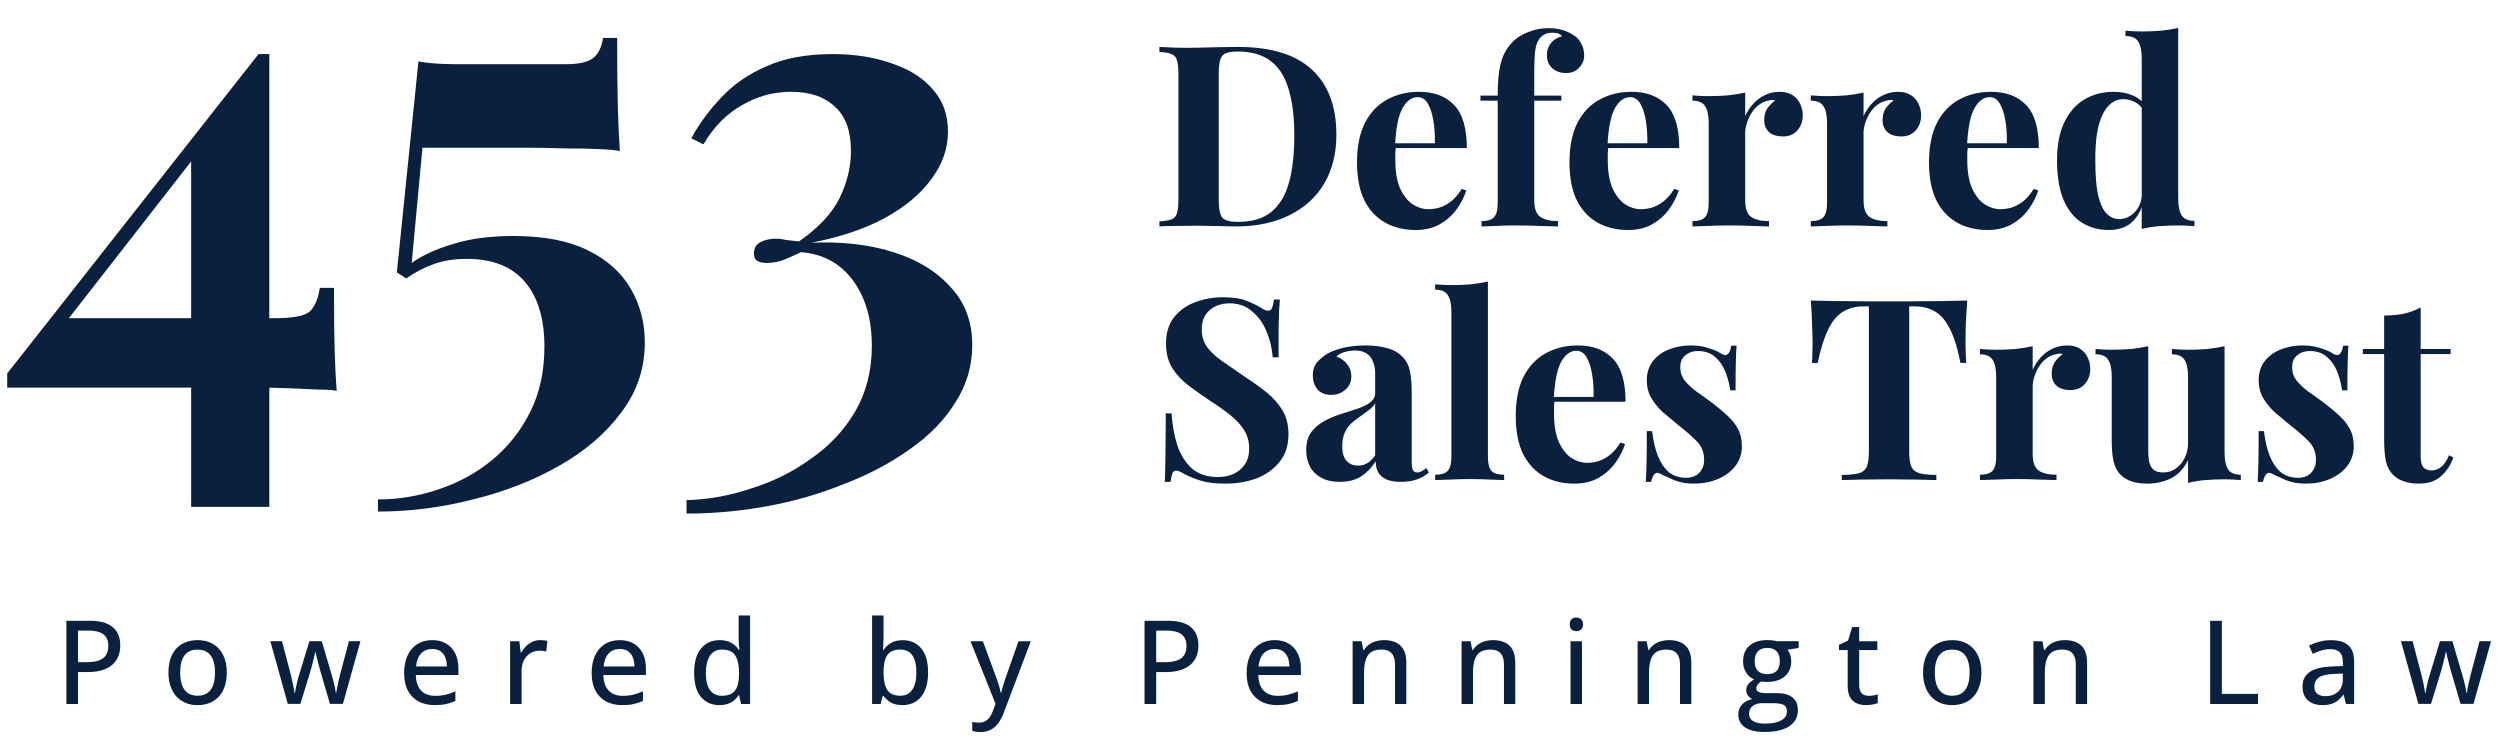 <svg width="276" height="83" viewBox="0 0 276 83" fill="none" xmlns="http://www.w3.org/2000/svg">
<path d="M28.541 5.97L28.839 7.904L5.632 37.657L6.673 35.128H30.327C32.36 35.128 33.649 34.88 34.194 34.384C34.74 33.888 35.112 33.02 35.31 31.78H36.872C36.872 34.756 36.897 37.086 36.947 38.772C36.996 40.409 37.071 41.872 37.17 43.161C36.823 43.062 36.178 43.012 35.236 43.012C34.294 42.963 33.178 42.913 31.889 42.863C30.599 42.814 29.285 42.789 27.946 42.789C26.657 42.789 25.442 42.789 24.302 42.789H0.797V41.227L28.541 5.97ZM29.732 5.97V55.955H21.103V16.458L28.541 5.97H29.732ZM68.136 4.185C68.136 7.458 68.161 10.011 68.211 11.846C68.26 13.631 68.335 15.243 68.434 16.681C68.037 16.582 67.269 16.507 66.128 16.458C65.037 16.408 63.773 16.383 62.335 16.383C60.897 16.334 59.483 16.309 58.095 16.309H46.64L45.45 29.028C46.64 28.185 48.153 27.491 49.987 26.946C51.872 26.351 54.103 26.053 56.682 26.053C60.004 26.053 62.731 26.574 64.864 27.615C66.996 28.656 68.583 30.07 69.624 31.855C70.665 33.64 71.186 35.624 71.186 37.805C71.186 40.681 70.318 43.26 68.583 45.541C66.897 47.822 64.616 49.781 61.74 51.417C58.864 53.054 55.69 54.294 52.219 55.136C48.748 56.029 45.252 56.475 41.731 56.475V55.136C44.012 55.136 46.243 54.765 48.425 54.021C50.657 53.277 52.64 52.186 54.376 50.748C56.111 49.31 57.5 47.55 58.541 45.467C59.583 43.384 60.103 40.979 60.103 38.252C60.103 35.177 59.384 32.797 57.946 31.111C56.508 29.425 54.376 28.582 51.549 28.582C50.111 28.582 48.871 28.78 47.83 29.177C46.838 29.524 45.847 30.045 44.855 30.739L43.814 30.07L46.194 6.788C46.739 6.887 47.359 6.962 48.053 7.011C48.797 7.061 49.516 7.086 50.21 7.086H62.483C63.922 7.086 64.913 6.862 65.459 6.416C66.054 5.97 66.426 5.226 66.575 4.185H68.136ZM91.938 5.97C94.367 5.97 96.549 6.317 98.483 7.011C100.417 7.656 101.93 8.623 103.021 9.912C104.111 11.152 104.657 12.689 104.657 14.524C104.657 16.408 104.037 18.169 102.797 19.805C101.607 21.441 99.872 22.879 97.591 24.119C95.359 25.309 92.681 26.202 89.557 26.797C92.929 26.648 95.954 26.995 98.632 27.838C101.31 28.681 103.417 29.971 104.954 31.706C106.541 33.392 107.335 35.524 107.335 38.103C107.335 40.384 106.715 42.492 105.475 44.425C104.285 46.359 102.624 48.07 100.492 49.558C98.359 51.095 95.929 52.384 93.202 53.426C90.524 54.517 87.698 55.335 84.722 55.88C81.747 56.426 78.772 56.699 75.797 56.699V55.211C78.127 55.161 80.483 54.74 82.863 53.946C85.293 53.203 87.499 52.112 89.483 50.673C91.516 49.285 93.153 47.55 94.392 45.467C95.632 43.334 96.252 40.905 96.252 38.177C96.252 35.252 95.558 32.847 94.169 30.962C92.781 29.078 90.871 28.037 88.442 27.838C87.698 28.185 87.028 28.483 86.433 28.731C85.838 28.929 85.243 29.028 84.648 29.028C84.202 29.028 83.855 28.954 83.607 28.805C83.359 28.656 83.235 28.384 83.235 27.987C83.235 27.392 83.483 26.971 83.979 26.723C84.475 26.475 85.02 26.351 85.615 26.351C86.012 26.351 86.409 26.4 86.805 26.499C87.251 26.549 87.723 26.599 88.219 26.648C90.351 25.16 91.838 23.574 92.681 21.888C93.524 20.152 93.946 18.416 93.946 16.681C93.946 14.45 93.351 12.813 92.161 11.772C91.02 10.681 89.409 10.135 87.326 10.135C85.392 10.135 83.582 10.631 81.896 11.623C80.21 12.565 78.797 14.003 77.656 15.937L76.317 15.268C77.21 13.631 78.326 12.119 79.665 10.73C81.003 9.292 82.665 8.152 84.648 7.309C86.632 6.416 89.061 5.97 91.938 5.97Z" fill="#09203E"/>
<path d="M136.648 5.181C140.325 5.181 143.059 6.021 144.85 7.701C146.642 9.361 147.537 11.75 147.537 14.867C147.537 16.901 147.099 18.683 146.222 20.213C145.345 21.725 144.066 22.901 142.387 23.74C140.726 24.58 138.729 25 136.396 25C136.098 25 135.706 24.991 135.221 24.972C134.735 24.953 134.232 24.944 133.709 24.944C133.186 24.925 132.72 24.916 132.309 24.916C131.488 24.916 130.676 24.925 129.874 24.944C129.09 24.944 128.465 24.963 127.999 25V24.44C128.596 24.403 129.044 24.328 129.342 24.216C129.641 24.104 129.837 23.88 129.93 23.544C130.042 23.209 130.098 22.705 130.098 22.033V8.148C130.098 7.458 130.042 6.954 129.93 6.637C129.837 6.301 129.631 6.077 129.314 5.965C129.016 5.834 128.577 5.76 127.999 5.741V5.181C128.465 5.2 129.09 5.228 129.874 5.265C130.676 5.284 131.47 5.284 132.253 5.265C132.925 5.247 133.681 5.228 134.521 5.209C135.379 5.191 136.088 5.181 136.648 5.181ZM136.62 5.685C135.762 5.685 135.202 5.844 134.941 6.161C134.679 6.478 134.549 7.122 134.549 8.092V22.089C134.549 23.059 134.679 23.703 134.941 24.02C135.221 24.337 135.79 24.496 136.648 24.496C138.216 24.496 139.447 24.132 140.343 23.404C141.258 22.658 141.911 21.576 142.303 20.157C142.695 18.739 142.891 17.013 142.891 14.979C142.891 12.889 142.676 11.162 142.247 9.8C141.836 8.419 141.174 7.393 140.259 6.721C139.345 6.03 138.132 5.685 136.62 5.685ZM156.673 10.136C158.315 10.136 159.603 10.621 160.536 11.591C161.469 12.562 161.936 14.148 161.936 16.35H152.726L152.67 15.818H158.409C158.427 14.904 158.371 14.064 158.241 13.299C158.11 12.515 157.905 11.89 157.625 11.424C157.345 10.957 156.972 10.724 156.505 10.724C155.852 10.724 155.292 11.134 154.826 11.955C154.378 12.777 154.107 14.139 154.014 16.042L154.098 16.21C154.079 16.434 154.061 16.668 154.042 16.91C154.042 17.153 154.042 17.405 154.042 17.666C154.042 18.954 154.219 19.999 154.574 20.801C154.947 21.604 155.414 22.191 155.973 22.565C156.533 22.919 157.102 23.096 157.681 23.096C158.073 23.096 158.474 23.041 158.885 22.928C159.314 22.798 159.743 22.574 160.172 22.257C160.601 21.921 161.003 21.454 161.376 20.857L161.88 21.025C161.656 21.734 161.301 22.425 160.816 23.096C160.331 23.768 159.715 24.319 158.969 24.748C158.222 25.177 157.326 25.392 156.281 25.392C155.012 25.392 153.893 25.121 152.922 24.58C151.952 24.039 151.187 23.218 150.627 22.117C150.086 21.016 149.815 19.616 149.815 17.918C149.815 16.182 150.104 14.736 150.683 13.579C151.28 12.422 152.092 11.564 153.118 11.004C154.163 10.425 155.348 10.136 156.673 10.136ZM170.947 3.11C171.6 3.11 172.169 3.194 172.654 3.362C173.14 3.53 173.569 3.754 173.942 4.034C174.203 4.239 174.427 4.528 174.614 4.901C174.8 5.256 174.894 5.666 174.894 6.133C174.894 6.637 174.707 7.085 174.334 7.477C173.979 7.869 173.503 8.064 172.906 8.064C172.29 8.064 171.777 7.887 171.367 7.533C170.975 7.178 170.779 6.693 170.779 6.077C170.779 5.592 170.919 5.163 171.199 4.789C171.479 4.416 171.889 4.155 172.43 4.006C172.374 3.894 172.262 3.8 172.094 3.726C171.927 3.651 171.703 3.614 171.423 3.614C171.049 3.614 170.742 3.679 170.499 3.81C170.256 3.94 170.06 4.118 169.911 4.341C169.706 4.621 169.566 5.032 169.491 5.573C169.417 6.096 169.379 6.907 169.379 8.008V10.556H172.374V11.116H169.379V22.117C169.379 23.031 169.612 23.647 170.079 23.964C170.546 24.263 171.189 24.412 172.011 24.412V25C171.525 24.981 170.844 24.963 169.967 24.944C169.09 24.907 168.166 24.888 167.196 24.888C166.487 24.888 165.787 24.907 165.096 24.944C164.425 24.963 163.911 24.981 163.557 25V24.412C164.21 24.412 164.667 24.272 164.928 23.992C165.208 23.712 165.348 23.18 165.348 22.397V11.116H163.445V10.556H165.348C165.348 9.455 165.404 8.54 165.516 7.813C165.628 7.066 165.815 6.432 166.076 5.909C166.337 5.387 166.683 4.92 167.112 4.509C167.522 4.118 168.064 3.791 168.735 3.53C169.426 3.25 170.163 3.11 170.947 3.11ZM180.128 10.136C181.77 10.136 183.058 10.621 183.991 11.591C184.924 12.562 185.391 14.148 185.391 16.35H176.181L176.125 15.818H181.863C181.882 14.904 181.826 14.064 181.696 13.299C181.565 12.515 181.36 11.89 181.08 11.424C180.8 10.957 180.427 10.724 179.96 10.724C179.307 10.724 178.747 11.134 178.28 11.955C177.833 12.777 177.562 14.139 177.469 16.042L177.553 16.21C177.534 16.434 177.515 16.668 177.497 16.91C177.497 17.153 177.497 17.405 177.497 17.666C177.497 18.954 177.674 19.999 178.028 20.801C178.402 21.604 178.868 22.191 179.428 22.565C179.988 22.919 180.557 23.096 181.136 23.096C181.528 23.096 181.929 23.041 182.339 22.928C182.769 22.798 183.198 22.574 183.627 22.257C184.056 21.921 184.457 21.454 184.831 20.857L185.335 21.025C185.111 21.734 184.756 22.425 184.271 23.096C183.786 23.768 183.17 24.319 182.423 24.748C181.677 25.177 180.781 25.392 179.736 25.392C178.467 25.392 177.347 25.121 176.377 24.58C175.407 24.039 174.641 23.218 174.082 22.117C173.54 21.016 173.27 19.616 173.27 17.918C173.27 16.182 173.559 14.736 174.138 13.579C174.735 12.422 175.546 11.564 176.573 11.004C177.618 10.425 178.803 10.136 180.128 10.136ZM196.477 10.136C197.074 10.136 197.559 10.267 197.933 10.528C198.306 10.77 198.576 11.088 198.744 11.48C198.931 11.871 199.024 12.282 199.024 12.711C199.024 13.402 198.819 13.971 198.408 14.419C198.017 14.848 197.494 15.063 196.841 15.063C196.188 15.063 195.674 14.904 195.301 14.587C194.947 14.251 194.769 13.812 194.769 13.271C194.769 12.749 194.881 12.319 195.105 11.983C195.348 11.629 195.646 11.33 196.001 11.088C195.74 11.013 195.479 11.022 195.217 11.116C194.863 11.172 194.527 11.321 194.21 11.564C193.892 11.787 193.622 12.077 193.398 12.431C193.174 12.767 192.997 13.14 192.866 13.551C192.735 13.943 192.67 14.325 192.67 14.699V22.117C192.67 23.012 192.885 23.619 193.314 23.936C193.762 24.253 194.424 24.412 195.301 24.412V25C194.872 24.981 194.247 24.963 193.426 24.944C192.605 24.907 191.746 24.888 190.85 24.888C190.104 24.888 189.348 24.907 188.583 24.944C187.818 24.963 187.239 24.981 186.847 25V24.412C187.501 24.412 187.958 24.272 188.219 23.992C188.499 23.712 188.639 23.18 188.639 22.397V13.579C188.639 12.739 188.508 12.123 188.247 11.732C188.004 11.321 187.538 11.116 186.847 11.116V10.528C187.445 10.584 188.023 10.612 188.583 10.612C189.367 10.612 190.095 10.584 190.766 10.528C191.457 10.453 192.091 10.351 192.67 10.22V12.823C192.894 12.319 193.192 11.862 193.566 11.452C193.939 11.041 194.368 10.724 194.853 10.5C195.339 10.257 195.88 10.136 196.477 10.136ZM209.544 10.136C210.141 10.136 210.626 10.267 210.999 10.528C211.373 10.77 211.643 11.088 211.811 11.48C211.998 11.871 212.091 12.282 212.091 12.711C212.091 13.402 211.886 13.971 211.475 14.419C211.083 14.848 210.561 15.063 209.908 15.063C209.255 15.063 208.741 14.904 208.368 14.587C208.014 14.251 207.836 13.812 207.836 13.271C207.836 12.749 207.948 12.319 208.172 11.983C208.415 11.629 208.713 11.33 209.068 11.088C208.807 11.013 208.545 11.022 208.284 11.116C207.93 11.172 207.594 11.321 207.276 11.564C206.959 11.787 206.689 12.077 206.465 12.431C206.241 12.767 206.063 13.14 205.933 13.551C205.802 13.943 205.737 14.325 205.737 14.699V22.117C205.737 23.012 205.951 23.619 206.381 23.936C206.828 24.253 207.491 24.412 208.368 24.412V25C207.939 24.981 207.314 24.963 206.493 24.944C205.671 24.907 204.813 24.888 203.917 24.888C203.171 24.888 202.415 24.907 201.65 24.944C200.885 24.963 200.306 24.981 199.914 25V24.412C200.567 24.412 201.025 24.272 201.286 23.992C201.566 23.712 201.706 23.18 201.706 22.397V13.579C201.706 12.739 201.575 12.123 201.314 11.732C201.071 11.321 200.605 11.116 199.914 11.116V10.528C200.511 10.584 201.09 10.612 201.65 10.612C202.434 10.612 203.161 10.584 203.833 10.528C204.524 10.453 205.158 10.351 205.737 10.22V12.823C205.961 12.319 206.259 11.862 206.633 11.452C207.006 11.041 207.435 10.724 207.92 10.5C208.405 10.257 208.947 10.136 209.544 10.136ZM219.821 10.136C221.463 10.136 222.75 10.621 223.684 11.591C224.617 12.562 225.083 14.148 225.083 16.35H215.874L215.818 15.818H221.556C221.575 14.904 221.519 14.064 221.388 13.299C221.258 12.515 221.052 11.89 220.772 11.424C220.492 10.957 220.119 10.724 219.653 10.724C218.999 10.724 218.44 11.134 217.973 11.955C217.525 12.777 217.255 14.139 217.161 16.042L217.245 16.21C217.227 16.434 217.208 16.668 217.189 16.91C217.189 17.153 217.189 17.405 217.189 17.666C217.189 18.954 217.367 19.999 217.721 20.801C218.094 21.604 218.561 22.191 219.121 22.565C219.681 22.919 220.25 23.096 220.828 23.096C221.22 23.096 221.621 23.041 222.032 22.928C222.461 22.798 222.89 22.574 223.32 22.257C223.749 21.921 224.15 21.454 224.523 20.857L225.027 21.025C224.803 21.734 224.449 22.425 223.963 23.096C223.478 23.768 222.862 24.319 222.116 24.748C221.369 25.177 220.474 25.392 219.429 25.392C218.16 25.392 217.04 25.121 216.07 24.58C215.099 24.039 214.334 23.218 213.774 22.117C213.233 21.016 212.962 19.616 212.962 17.918C212.962 16.182 213.252 14.736 213.83 13.579C214.427 12.422 215.239 11.564 216.265 11.004C217.311 10.425 218.496 10.136 219.821 10.136ZM240.476 3.082V21.921C240.476 22.761 240.607 23.386 240.868 23.796C241.13 24.188 241.596 24.384 242.268 24.384V24.972C241.689 24.916 241.111 24.888 240.532 24.888C239.749 24.888 239.012 24.916 238.321 24.972C237.649 25.028 237.024 25.131 236.446 25.28V6.441C236.446 5.601 236.315 4.985 236.054 4.593C235.811 4.183 235.344 3.978 234.654 3.978V3.39C235.251 3.446 235.83 3.474 236.39 3.474C237.155 3.474 237.882 3.446 238.573 3.39C239.263 3.315 239.898 3.212 240.476 3.082ZM233.338 10.136C234.159 10.136 234.878 10.276 235.494 10.556C236.128 10.817 236.623 11.265 236.977 11.899L236.641 12.207C236.399 11.759 236.072 11.442 235.662 11.256C235.27 11.05 234.85 10.948 234.402 10.948C233.45 10.948 232.695 11.508 232.135 12.627C231.575 13.728 231.304 15.436 231.323 17.75C231.323 19.336 231.426 20.605 231.631 21.557C231.855 22.49 232.163 23.162 232.555 23.572C232.965 23.983 233.432 24.188 233.954 24.188C234.589 24.188 235.158 23.936 235.662 23.432C236.166 22.928 236.436 22.247 236.474 21.389L236.613 22.369C236.334 23.358 235.876 24.114 235.242 24.636C234.626 25.14 233.814 25.392 232.806 25.392C231.705 25.392 230.716 25.121 229.839 24.58C228.981 24.039 228.309 23.209 227.824 22.089C227.339 20.95 227.096 19.485 227.096 17.694C227.096 15.996 227.367 14.596 227.908 13.495C228.449 12.375 229.186 11.536 230.119 10.976C231.071 10.416 232.144 10.136 233.338 10.136ZM134.997 32.817C136.098 32.817 136.947 32.939 137.544 33.181C138.141 33.405 138.654 33.648 139.084 33.909C139.308 34.04 139.485 34.142 139.615 34.217C139.765 34.273 139.905 34.301 140.035 34.301C140.222 34.301 140.353 34.198 140.427 33.993C140.521 33.788 140.595 33.48 140.651 33.069H141.295C141.276 33.424 141.248 33.853 141.211 34.357C141.192 34.842 141.174 35.486 141.155 36.288C141.155 37.091 141.155 38.145 141.155 39.452H140.511C140.437 38.481 140.213 37.539 139.839 36.624C139.466 35.71 138.934 34.963 138.244 34.385C137.572 33.788 136.742 33.489 135.752 33.489C134.857 33.489 134.12 33.741 133.541 34.245C132.963 34.749 132.673 35.449 132.673 36.344C132.673 37.091 132.86 37.735 133.233 38.276C133.606 38.798 134.148 39.312 134.857 39.816C135.584 40.319 136.462 40.926 137.488 41.635C138.384 42.214 139.186 42.792 139.895 43.37C140.605 43.949 141.174 44.602 141.603 45.33C142.032 46.058 142.247 46.926 142.247 47.933C142.247 49.165 141.92 50.182 141.267 50.984C140.632 51.787 139.793 52.394 138.748 52.804C137.703 53.196 136.555 53.392 135.305 53.392C134.148 53.392 133.224 53.28 132.533 53.056C131.843 52.832 131.264 52.599 130.798 52.356C130.387 52.095 130.07 51.964 129.846 51.964C129.659 51.964 129.519 52.067 129.426 52.272C129.351 52.477 129.286 52.785 129.23 53.196H128.586C128.624 52.748 128.642 52.225 128.642 51.628C128.661 51.031 128.67 50.257 128.67 49.305C128.689 48.335 128.698 47.112 128.698 45.638H129.342C129.417 46.87 129.622 48.027 129.958 49.109C130.313 50.173 130.844 51.031 131.554 51.684C132.281 52.337 133.242 52.664 134.437 52.664C135.09 52.664 135.668 52.552 136.172 52.328C136.695 52.086 137.115 51.731 137.432 51.264C137.749 50.798 137.908 50.219 137.908 49.529C137.908 48.745 137.721 48.064 137.348 47.486C136.993 46.907 136.499 46.366 135.864 45.862C135.249 45.358 134.53 44.845 133.709 44.322C132.832 43.744 132.011 43.165 131.246 42.587C130.481 42.008 129.865 41.346 129.398 40.599C128.95 39.853 128.726 38.966 128.726 37.94C128.726 36.764 129.016 35.803 129.594 35.057C130.191 34.292 130.966 33.732 131.917 33.377C132.888 33.004 133.914 32.817 134.997 32.817ZM147.929 53.196C147.089 53.196 146.389 53.037 145.829 52.72C145.269 52.403 144.859 51.983 144.598 51.46C144.336 50.919 144.206 50.331 144.206 49.697C144.206 48.894 144.383 48.241 144.738 47.737C145.111 47.233 145.587 46.823 146.165 46.506C146.744 46.188 147.35 45.927 147.985 45.722C148.638 45.517 149.254 45.321 149.832 45.134C150.429 44.929 150.905 44.696 151.26 44.434C151.633 44.154 151.82 43.8 151.82 43.37V41.187C151.82 40.702 151.736 40.273 151.568 39.9C151.419 39.508 151.176 39.209 150.84 39.004C150.523 38.798 150.103 38.696 149.58 38.696C149.207 38.696 148.834 38.752 148.461 38.864C148.087 38.957 147.779 39.125 147.537 39.368C148.059 39.554 148.461 39.843 148.741 40.235C149.039 40.609 149.188 41.038 149.188 41.523C149.188 42.157 148.965 42.661 148.517 43.035C148.087 43.408 147.574 43.594 146.977 43.594C146.305 43.594 145.792 43.389 145.437 42.979C145.102 42.549 144.934 42.036 144.934 41.439C144.934 40.898 145.064 40.45 145.325 40.095C145.605 39.741 145.988 39.405 146.473 39.088C146.996 38.789 147.621 38.556 148.349 38.388C149.095 38.22 149.898 38.136 150.756 38.136C151.614 38.136 152.389 38.229 153.079 38.416C153.77 38.584 154.348 38.901 154.815 39.368C155.244 39.797 155.524 40.329 155.655 40.963C155.785 41.579 155.851 42.363 155.851 43.315V50.928C155.851 51.395 155.897 51.722 155.991 51.908C156.084 52.076 156.243 52.16 156.467 52.16C156.634 52.16 156.793 52.114 156.942 52.02C157.11 51.927 157.288 51.815 157.474 51.684L157.754 52.16C157.362 52.496 156.905 52.757 156.383 52.944C155.879 53.112 155.31 53.196 154.675 53.196C153.985 53.196 153.434 53.103 153.023 52.916C152.613 52.711 152.314 52.44 152.128 52.104C151.96 51.768 151.876 51.376 151.876 50.928C151.428 51.638 150.887 52.197 150.252 52.608C149.618 53 148.843 53.196 147.929 53.196ZM149.916 51.404C150.29 51.404 150.625 51.32 150.924 51.153C151.241 50.966 151.54 50.667 151.82 50.257V44.518C151.652 44.798 151.419 45.05 151.12 45.274C150.821 45.498 150.504 45.731 150.168 45.974C149.832 46.198 149.506 46.45 149.188 46.73C148.89 47.01 148.647 47.355 148.461 47.765C148.274 48.176 148.181 48.67 148.181 49.249C148.181 49.977 148.339 50.518 148.657 50.873C148.974 51.227 149.394 51.404 149.916 51.404ZM164.265 31.082V50.397C164.265 51.181 164.395 51.712 164.657 51.992C164.936 52.272 165.403 52.412 166.056 52.412V53C165.702 52.981 165.17 52.963 164.461 52.944C163.751 52.907 163.033 52.888 162.305 52.888C161.577 52.888 160.84 52.907 160.094 52.944C159.366 52.963 158.815 52.981 158.442 53V52.412C159.095 52.412 159.553 52.272 159.814 51.992C160.094 51.712 160.234 51.181 160.234 50.397V34.441C160.234 33.601 160.103 32.985 159.842 32.593C159.599 32.183 159.133 31.978 158.442 31.978V31.39C159.039 31.446 159.618 31.474 160.178 31.474C160.943 31.474 161.671 31.446 162.361 31.39C163.052 31.315 163.686 31.212 164.265 31.082ZM174.196 38.136C175.838 38.136 177.126 38.621 178.059 39.592C178.992 40.562 179.459 42.148 179.459 44.35H170.249L170.193 43.818H175.931C175.95 42.904 175.894 42.064 175.763 41.299C175.633 40.515 175.428 39.89 175.148 39.424C174.868 38.957 174.494 38.724 174.028 38.724C173.375 38.724 172.815 39.134 172.348 39.955C171.901 40.777 171.63 42.139 171.537 44.042L171.621 44.21C171.602 44.434 171.583 44.667 171.565 44.91C171.565 45.153 171.565 45.405 171.565 45.666C171.565 46.954 171.742 47.999 172.096 48.801C172.47 49.604 172.936 50.191 173.496 50.565C174.056 50.919 174.625 51.096 175.204 51.096C175.596 51.096 175.997 51.041 176.407 50.928C176.837 50.798 177.266 50.574 177.695 50.257C178.124 49.921 178.525 49.454 178.899 48.857L179.403 49.025C179.179 49.734 178.824 50.425 178.339 51.096C177.854 51.768 177.238 52.319 176.491 52.748C175.745 53.177 174.849 53.392 173.804 53.392C172.535 53.392 171.415 53.121 170.445 52.58C169.474 52.039 168.709 51.218 168.15 50.117C167.608 49.016 167.338 47.616 167.338 45.918C167.338 44.182 167.627 42.736 168.205 41.579C168.803 40.422 169.614 39.564 170.641 39.004C171.686 38.425 172.871 38.136 174.196 38.136ZM186.622 38.136C187.406 38.136 188.087 38.239 188.665 38.444C189.263 38.63 189.692 38.817 189.953 39.004C190.588 39.433 190.98 39.153 191.129 38.164H191.717C191.679 38.687 191.651 39.33 191.633 40.095C191.614 40.842 191.605 41.84 191.605 43.091H191.017C190.924 42.4 190.746 41.719 190.485 41.047C190.224 40.375 189.841 39.825 189.337 39.396C188.852 38.966 188.218 38.752 187.434 38.752C186.893 38.752 186.435 38.91 186.062 39.228C185.689 39.526 185.502 39.965 185.502 40.543C185.502 41.103 185.67 41.598 186.006 42.027C186.342 42.438 186.771 42.839 187.294 43.231C187.835 43.604 188.395 44.005 188.973 44.434C189.589 44.901 190.149 45.367 190.653 45.834C191.157 46.282 191.558 46.776 191.857 47.318C192.155 47.859 192.304 48.502 192.304 49.249C192.304 50.089 192.062 50.826 191.577 51.46C191.091 52.076 190.448 52.552 189.645 52.888C188.861 53.224 187.984 53.392 187.014 53.392C186.454 53.392 185.95 53.336 185.502 53.224C185.073 53.112 184.7 52.972 184.383 52.804C184.14 52.692 183.907 52.589 183.683 52.496C183.477 52.384 183.282 52.291 183.095 52.216C182.908 52.16 182.74 52.225 182.591 52.412C182.46 52.599 182.358 52.86 182.283 53.196H181.695C181.733 52.599 181.761 51.871 181.779 51.013C181.798 50.154 181.807 49.016 181.807 47.597H182.395C182.507 48.605 182.712 49.501 183.011 50.285C183.31 51.05 183.711 51.656 184.215 52.104C184.737 52.533 185.39 52.748 186.174 52.748C186.491 52.748 186.799 52.683 187.098 52.552C187.396 52.422 187.639 52.207 187.826 51.908C188.031 51.61 188.134 51.227 188.134 50.761C188.134 49.94 187.863 49.258 187.322 48.717C186.799 48.176 186.127 47.588 185.306 46.954C184.709 46.468 184.14 45.992 183.599 45.526C183.076 45.041 182.647 44.518 182.311 43.958C181.975 43.38 181.807 42.727 181.807 41.999C181.807 41.159 182.031 40.45 182.479 39.871C182.927 39.293 183.515 38.864 184.243 38.584C184.989 38.285 185.782 38.136 186.622 38.136ZM217.186 33.181C217.112 34.133 217.056 35.047 217.018 35.925C217 36.802 216.99 37.473 216.99 37.94C216.99 38.35 217 38.742 217.018 39.116C217.037 39.489 217.056 39.806 217.074 40.067H216.431C216.132 38.5 215.749 37.259 215.283 36.344C214.835 35.43 214.294 34.786 213.659 34.413C213.025 34.021 212.278 33.825 211.42 33.825H210.776V49.809C210.776 50.555 210.851 51.115 211 51.488C211.168 51.862 211.467 52.114 211.896 52.244C212.325 52.356 212.95 52.422 213.771 52.44V53C213.193 52.981 212.418 52.963 211.448 52.944C210.496 52.925 209.498 52.916 208.453 52.916C207.426 52.916 206.456 52.925 205.541 52.944C204.627 52.963 203.89 52.981 203.33 53V52.44C204.17 52.422 204.804 52.356 205.234 52.244C205.663 52.114 205.952 51.862 206.101 51.488C206.251 51.115 206.325 50.555 206.325 49.809V33.825H205.709C204.851 33.825 204.105 34.021 203.47 34.413C202.836 34.786 202.294 35.43 201.846 36.344C201.399 37.24 201.007 38.481 200.671 40.067H200.027C200.064 39.806 200.083 39.489 200.083 39.116C200.102 38.742 200.111 38.35 200.111 37.94C200.111 37.473 200.092 36.802 200.055 35.925C200.036 35.047 199.99 34.133 199.915 33.181C200.773 33.2 201.707 33.219 202.714 33.237C203.741 33.256 204.767 33.265 205.793 33.265C206.82 33.265 207.744 33.265 208.565 33.265C209.404 33.265 210.328 33.265 211.336 33.265C212.362 33.265 213.389 33.256 214.415 33.237C215.442 33.219 216.365 33.2 217.186 33.181ZM228.215 38.136C228.812 38.136 229.297 38.267 229.67 38.528C230.043 38.77 230.314 39.088 230.482 39.48C230.669 39.871 230.762 40.282 230.762 40.711C230.762 41.402 230.557 41.971 230.146 42.419C229.754 42.848 229.232 43.063 228.579 43.063C227.925 43.063 227.412 42.904 227.039 42.587C226.684 42.251 226.507 41.812 226.507 41.271C226.507 40.749 226.619 40.319 226.843 39.983C227.086 39.629 227.384 39.33 227.739 39.088C227.477 39.013 227.216 39.022 226.955 39.116C226.6 39.172 226.264 39.321 225.947 39.564C225.63 39.788 225.359 40.077 225.135 40.431C224.911 40.767 224.734 41.141 224.604 41.551C224.473 41.943 224.408 42.325 224.408 42.699V50.117C224.408 51.013 224.622 51.619 225.051 51.936C225.499 52.254 226.162 52.412 227.039 52.412V53C226.61 52.981 225.985 52.963 225.163 52.944C224.342 52.907 223.484 52.888 222.588 52.888C221.842 52.888 221.086 52.907 220.321 52.944C219.556 52.963 218.977 52.981 218.585 53V52.412C219.238 52.412 219.696 52.272 219.957 51.992C220.237 51.712 220.377 51.181 220.377 50.397V41.579C220.377 40.739 220.246 40.123 219.985 39.731C219.742 39.321 219.276 39.116 218.585 39.116V38.528C219.182 38.584 219.761 38.612 220.321 38.612C221.105 38.612 221.832 38.584 222.504 38.528C223.195 38.453 223.829 38.35 224.408 38.22V40.823C224.632 40.319 224.93 39.862 225.303 39.452C225.677 39.041 226.106 38.724 226.591 38.5C227.076 38.257 227.617 38.136 228.215 38.136ZM245.592 38.22V49.949C245.592 50.789 245.723 51.414 245.984 51.824C246.245 52.216 246.712 52.412 247.384 52.412V53C246.805 52.944 246.227 52.916 245.648 52.916C244.865 52.916 244.137 52.944 243.465 53C242.793 53.056 242.159 53.159 241.561 53.308V50.789C241.114 51.722 240.488 52.394 239.686 52.804C238.902 53.196 238.025 53.392 237.055 53.392C236.271 53.392 235.636 53.289 235.151 53.084C234.666 52.879 234.283 52.617 234.003 52.3C233.686 51.946 233.462 51.479 233.332 50.901C233.201 50.322 233.136 49.576 233.136 48.661V41.579C233.136 40.739 233.005 40.123 232.744 39.731C232.501 39.321 232.035 39.116 231.344 39.116V38.528C231.941 38.584 232.52 38.612 233.08 38.612C233.863 38.612 234.591 38.584 235.263 38.528C235.954 38.453 236.588 38.35 237.167 38.22V49.809C237.167 50.275 237.204 50.686 237.279 51.041C237.372 51.395 237.54 51.675 237.782 51.88C238.025 52.067 238.38 52.16 238.846 52.16C239.35 52.16 239.798 52.02 240.19 51.74C240.6 51.46 240.927 51.078 241.17 50.593C241.431 50.089 241.561 49.529 241.561 48.913V41.579C241.561 40.739 241.431 40.123 241.17 39.731C240.927 39.321 240.46 39.116 239.77 39.116V38.528C240.367 38.584 240.946 38.612 241.505 38.612C242.289 38.612 243.017 38.584 243.689 38.528C244.379 38.453 245.014 38.35 245.592 38.22ZM254.171 38.136C254.954 38.136 255.635 38.239 256.214 38.444C256.811 38.63 257.24 38.817 257.502 39.004C258.136 39.433 258.528 39.153 258.677 38.164H259.265C259.228 38.687 259.2 39.33 259.181 40.095C259.163 40.842 259.153 41.84 259.153 43.091H258.565C258.472 42.4 258.295 41.719 258.034 41.047C257.772 40.375 257.39 39.825 256.886 39.396C256.401 38.966 255.766 38.752 254.982 38.752C254.441 38.752 253.984 38.91 253.611 39.228C253.237 39.526 253.051 39.965 253.051 40.543C253.051 41.103 253.219 41.598 253.555 42.027C253.891 42.438 254.32 42.839 254.842 43.231C255.384 43.604 255.943 44.005 256.522 44.434C257.138 44.901 257.698 45.367 258.201 45.834C258.705 46.282 259.107 46.776 259.405 47.318C259.704 47.859 259.853 48.502 259.853 49.249C259.853 50.089 259.61 50.826 259.125 51.46C258.64 52.076 257.996 52.552 257.194 52.888C256.41 53.224 255.533 53.392 254.562 53.392C254.003 53.392 253.499 53.336 253.051 53.224C252.622 53.112 252.248 52.972 251.931 52.804C251.689 52.692 251.455 52.589 251.231 52.496C251.026 52.384 250.83 52.291 250.643 52.216C250.457 52.16 250.289 52.225 250.14 52.412C250.009 52.599 249.906 52.86 249.832 53.196H249.244C249.281 52.599 249.309 51.871 249.328 51.013C249.346 50.154 249.356 49.016 249.356 47.597H249.944C250.056 48.605 250.261 49.501 250.559 50.285C250.858 51.05 251.259 51.656 251.763 52.104C252.286 52.533 252.939 52.748 253.723 52.748C254.04 52.748 254.348 52.683 254.646 52.552C254.945 52.422 255.188 52.207 255.374 51.908C255.579 51.61 255.682 51.227 255.682 50.761C255.682 49.94 255.412 49.258 254.87 48.717C254.348 48.176 253.676 47.588 252.855 46.954C252.258 46.468 251.689 45.992 251.147 45.526C250.625 45.041 250.196 44.518 249.86 43.958C249.524 43.38 249.356 42.727 249.356 41.999C249.356 41.159 249.58 40.45 250.028 39.871C250.476 39.293 251.063 38.864 251.791 38.584C252.538 38.285 253.331 38.136 254.171 38.136ZM267.241 33.937V38.528H270.544V39.088H267.241V50.397C267.241 50.956 267.343 51.358 267.549 51.6C267.754 51.824 268.062 51.936 268.472 51.936C268.808 51.936 269.144 51.815 269.48 51.572C269.816 51.311 270.115 50.873 270.376 50.257L270.852 50.509C270.553 51.348 270.096 52.039 269.48 52.58C268.883 53.121 268.062 53.392 267.017 53.392C266.401 53.392 265.86 53.308 265.393 53.14C264.927 52.991 264.535 52.757 264.217 52.44C263.807 52.03 263.536 51.526 263.406 50.928C263.275 50.313 263.21 49.52 263.21 48.549V39.088H260.858V38.528H263.21V34.833C263.994 34.833 264.712 34.767 265.365 34.637C266.037 34.488 266.662 34.254 267.241 33.937Z" fill="#09203E"/>
<path d="M9.859 68.534C11.045 68.534 11.909 68.771 12.454 69.244C13.002 69.718 13.277 70.39 13.277 71.261C13.277 71.654 13.214 72.029 13.088 72.385C12.963 72.737 12.758 73.049 12.473 73.321C12.192 73.589 11.822 73.803 11.361 73.962C10.9 74.117 10.335 74.195 9.665 74.195H8.616V77.719H7.328V68.534H9.859ZM9.759 69.615H8.616V73.108H9.526C10.058 73.108 10.504 73.049 10.865 72.932C11.225 72.81 11.497 72.618 11.681 72.354C11.866 72.09 11.958 71.743 11.958 71.311C11.958 70.742 11.78 70.317 11.424 70.036C11.068 69.755 10.513 69.615 9.759 69.615ZM25.036 74.245C25.036 74.814 24.961 75.323 24.81 75.771C24.663 76.215 24.448 76.592 24.163 76.902C23.882 77.208 23.543 77.442 23.145 77.606C22.747 77.765 22.297 77.844 21.794 77.844C21.325 77.844 20.894 77.765 20.5 77.606C20.111 77.442 19.774 77.208 19.489 76.902C19.204 76.592 18.984 76.215 18.829 75.771C18.674 75.323 18.597 74.814 18.597 74.245C18.597 73.487 18.727 72.842 18.986 72.31C19.246 71.774 19.617 71.368 20.098 71.091C20.584 70.811 21.162 70.67 21.832 70.67C22.469 70.67 23.028 70.811 23.509 71.091C23.991 71.372 24.366 71.778 24.634 72.31C24.902 72.842 25.036 73.487 25.036 74.245ZM19.891 74.245C19.891 74.777 19.958 75.235 20.092 75.621C20.23 76.002 20.44 76.295 20.72 76.5C21.005 76.705 21.372 76.808 21.82 76.808C22.259 76.808 22.622 76.705 22.906 76.5C23.191 76.295 23.401 76.002 23.535 75.621C23.669 75.235 23.736 74.777 23.736 74.245C23.736 73.717 23.669 73.265 23.535 72.888C23.401 72.511 23.191 72.222 22.906 72.021C22.626 71.82 22.259 71.719 21.807 71.719C21.145 71.719 20.66 71.941 20.35 72.385C20.044 72.825 19.891 73.445 19.891 74.245ZM36.424 77.706L35.369 74.088C35.323 73.924 35.273 73.744 35.218 73.547C35.168 73.351 35.118 73.154 35.068 72.957C35.017 72.76 34.971 72.578 34.929 72.41C34.892 72.239 34.862 72.101 34.841 71.996H34.791C34.77 72.101 34.741 72.239 34.703 72.41C34.666 72.578 34.621 72.762 34.571 72.963C34.525 73.16 34.475 73.359 34.42 73.56C34.37 73.761 34.32 73.943 34.27 74.107L33.164 77.706H31.77L29.847 70.79H31.135L32.084 74.414C32.146 74.657 32.207 74.909 32.266 75.168C32.324 75.428 32.375 75.673 32.416 75.903C32.458 76.134 32.49 76.33 32.511 76.494H32.561C32.582 76.385 32.607 76.251 32.636 76.092C32.67 75.928 32.706 75.759 32.743 75.583C32.781 75.403 32.821 75.229 32.862 75.061C32.909 74.894 32.95 74.747 32.988 74.622L34.157 70.79H35.526L36.651 74.615C36.705 74.8 36.762 75.007 36.82 75.237C36.879 75.463 36.931 75.688 36.977 75.909C37.023 76.132 37.055 76.322 37.072 76.481H37.122C37.139 76.339 37.17 76.154 37.216 75.928C37.262 75.702 37.314 75.457 37.373 75.193C37.432 74.925 37.495 74.666 37.562 74.414L38.523 70.79H39.792L37.857 77.706H36.424ZM47.719 70.67C48.322 70.67 48.839 70.8 49.27 71.06C49.702 71.315 50.032 71.678 50.263 72.147C50.493 72.616 50.608 73.168 50.608 73.805V74.521H45.91C45.922 75.263 46.113 75.832 46.481 76.23C46.85 76.624 47.367 76.82 48.033 76.82C48.472 76.82 48.864 76.778 49.208 76.695C49.551 76.611 49.907 76.487 50.275 76.324V77.386C49.928 77.545 49.578 77.66 49.226 77.731C48.879 77.807 48.462 77.844 47.976 77.844C47.306 77.844 46.718 77.71 46.211 77.442C45.708 77.174 45.317 76.778 45.036 76.255C44.756 75.727 44.615 75.078 44.615 74.308C44.615 73.545 44.743 72.894 44.999 72.354C45.254 71.809 45.614 71.393 46.079 71.104C46.544 70.815 47.09 70.67 47.719 70.67ZM47.712 71.65C47.202 71.65 46.791 71.818 46.481 72.153C46.171 72.484 45.989 72.959 45.935 73.579H49.339C49.335 73.198 49.275 72.863 49.157 72.574C49.04 72.285 48.862 72.059 48.623 71.895C48.389 71.732 48.085 71.65 47.712 71.65ZM59.647 70.67C59.773 70.67 59.909 70.679 60.056 70.695C60.202 70.708 60.328 70.725 60.433 70.746L60.301 71.921C60.2 71.895 60.083 71.874 59.949 71.858C59.819 71.841 59.698 71.832 59.585 71.832C59.316 71.832 59.061 71.883 58.818 71.983C58.575 72.084 58.362 72.23 58.177 72.423C57.993 72.612 57.849 72.844 57.744 73.12C57.639 73.393 57.587 73.705 57.587 74.056V77.719H56.318V70.796H57.336L57.486 72.046H57.543C57.685 71.795 57.857 71.564 58.058 71.355C58.263 71.146 58.498 70.98 58.762 70.859C59.03 70.733 59.325 70.67 59.647 70.67ZM68.423 70.67C69.026 70.67 69.543 70.8 69.974 71.06C70.406 71.315 70.736 71.678 70.967 72.147C71.197 72.616 71.312 73.168 71.312 73.805V74.521H66.613C66.626 75.263 66.817 75.832 67.185 76.23C67.554 76.624 68.071 76.82 68.737 76.82C69.176 76.82 69.568 76.778 69.911 76.695C70.255 76.611 70.611 76.487 70.979 76.324V77.386C70.632 77.545 70.282 77.66 69.93 77.731C69.583 77.807 69.166 77.844 68.68 77.844C68.01 77.844 67.422 77.71 66.915 77.442C66.412 77.174 66.021 76.778 65.74 76.255C65.46 75.727 65.319 75.078 65.319 74.308C65.319 73.545 65.447 72.894 65.703 72.354C65.958 71.809 66.318 71.393 66.783 71.104C67.248 70.815 67.794 70.67 68.423 70.67ZM68.416 71.65C67.905 71.65 67.495 71.818 67.185 72.153C66.875 72.484 66.693 72.959 66.638 73.579H70.043C70.039 73.198 69.978 72.863 69.861 72.574C69.744 72.285 69.566 72.059 69.327 71.895C69.093 71.732 68.789 71.65 68.416 71.65ZM79.415 77.844C78.569 77.844 77.893 77.545 77.386 76.946C76.884 76.347 76.632 75.459 76.632 74.282C76.632 73.093 76.888 72.195 77.399 71.588C77.914 70.976 78.597 70.67 79.447 70.67C79.803 70.67 80.115 70.719 80.383 70.815C80.651 70.911 80.881 71.039 81.074 71.198C81.271 71.357 81.434 71.537 81.564 71.738H81.639C81.618 71.609 81.597 71.426 81.576 71.192C81.555 70.957 81.545 70.752 81.545 70.576V67.944H82.808V77.719H81.809L81.601 76.758H81.545C81.419 76.959 81.258 77.143 81.061 77.31C80.868 77.474 80.636 77.604 80.364 77.7C80.096 77.796 79.78 77.844 79.415 77.844ZM79.71 76.814C80.393 76.814 80.875 76.617 81.155 76.224C81.44 75.83 81.585 75.246 81.589 74.471V74.276C81.589 73.451 81.453 72.819 81.18 72.379C80.912 71.935 80.418 71.713 79.698 71.713C79.112 71.713 78.67 71.944 78.373 72.404C78.075 72.861 77.927 73.495 77.927 74.308C77.927 75.112 78.075 75.732 78.373 76.167C78.67 76.599 79.116 76.814 79.71 76.814ZM97.544 67.944V70.344C97.544 70.62 97.535 70.89 97.518 71.154C97.506 71.418 97.493 71.621 97.481 71.763H97.544C97.732 71.462 97.998 71.206 98.341 70.997C98.689 70.783 99.135 70.677 99.679 70.677C100.521 70.677 101.195 70.978 101.702 71.581C102.209 72.18 102.462 73.07 102.462 74.251C102.462 75.03 102.345 75.688 102.111 76.224C101.88 76.76 101.554 77.164 101.131 77.436C100.712 77.708 100.218 77.844 99.648 77.844C99.108 77.844 98.67 77.746 98.335 77.549C98 77.348 97.738 77.109 97.55 76.833H97.456L97.217 77.719H96.281V67.944H97.544ZM99.397 71.713C98.94 71.713 98.576 71.803 98.304 71.983C98.036 72.163 97.843 72.436 97.726 72.8C97.609 73.164 97.548 73.623 97.544 74.176V74.27C97.544 75.091 97.678 75.719 97.946 76.154C98.214 76.59 98.7 76.808 99.403 76.808C99.981 76.808 100.419 76.586 100.716 76.142C101.018 75.698 101.168 75.064 101.168 74.239C101.168 73.401 101.02 72.771 100.722 72.348C100.425 71.925 99.983 71.713 99.397 71.713ZM107.148 70.796H108.511L109.981 74.785C110.057 74.99 110.126 75.191 110.188 75.388C110.255 75.581 110.312 75.769 110.358 75.954C110.408 76.134 110.448 76.312 110.477 76.487H110.521C110.572 76.274 110.643 76.014 110.735 75.709C110.827 75.403 110.928 75.093 111.037 74.779L112.444 70.796H113.801L110.81 78.699C110.647 79.138 110.448 79.515 110.214 79.829C109.983 80.148 109.709 80.391 109.391 80.558C109.072 80.73 108.695 80.816 108.26 80.816C108.059 80.816 107.881 80.803 107.726 80.778C107.575 80.757 107.445 80.732 107.336 80.703V79.698C107.429 79.719 107.54 79.737 107.669 79.754C107.803 79.771 107.942 79.779 108.084 79.779C108.348 79.779 108.574 79.727 108.762 79.622C108.955 79.522 109.118 79.377 109.252 79.189C109.391 79 109.506 78.78 109.598 78.529L109.912 77.713L107.148 70.796ZM128.888 68.534C130.074 68.534 130.938 68.771 131.483 69.244C132.031 69.718 132.306 70.39 132.306 71.261C132.306 71.654 132.243 72.029 132.117 72.385C131.992 72.737 131.786 73.049 131.502 73.321C131.221 73.589 130.85 73.803 130.39 73.962C129.929 74.117 129.364 74.195 128.694 74.195H127.645V77.719H126.357V68.534H128.888ZM128.788 69.615H127.645V73.108H128.555C129.087 73.108 129.533 73.049 129.894 72.932C130.254 72.81 130.526 72.618 130.71 72.354C130.894 72.09 130.987 71.743 130.987 71.311C130.987 70.742 130.809 70.317 130.453 70.036C130.097 69.755 129.542 69.615 128.788 69.615ZM140.729 70.67C141.332 70.67 141.849 70.8 142.281 71.06C142.712 71.315 143.043 71.678 143.273 72.147C143.504 72.616 143.619 73.168 143.619 73.805V74.521H138.92C138.933 75.263 139.123 75.832 139.492 76.23C139.86 76.624 140.377 76.82 141.043 76.82C141.483 76.82 141.875 76.778 142.218 76.695C142.561 76.611 142.917 76.487 143.286 76.324V77.386C142.938 77.545 142.589 77.66 142.237 77.731C141.889 77.807 141.473 77.844 140.987 77.844C140.317 77.844 139.728 77.71 139.222 77.442C138.719 77.174 138.327 76.778 138.047 76.255C137.766 75.727 137.626 75.078 137.626 74.308C137.626 73.545 137.754 72.894 138.009 72.354C138.265 71.809 138.625 71.393 139.09 71.104C139.554 70.815 140.101 70.67 140.729 70.67ZM140.723 71.65C140.212 71.65 139.802 71.818 139.492 72.153C139.182 72.484 139 72.959 138.945 73.579H142.35C142.346 73.198 142.285 72.863 142.168 72.574C142.05 72.285 141.873 72.059 141.634 71.895C141.399 71.732 141.096 71.65 140.723 71.65ZM152.771 70.67C153.571 70.67 154.184 70.871 154.612 71.273C155.043 71.675 155.259 72.32 155.259 73.208V77.719H154.009V73.378C154.009 72.825 153.887 72.41 153.644 72.134C153.401 71.853 153.029 71.713 152.526 71.713C151.81 71.713 151.307 71.925 151.018 72.348C150.734 72.771 150.591 73.384 150.591 74.188V77.719H149.328V70.796H150.327L150.509 71.77H150.579C150.725 71.527 150.912 71.324 151.138 71.16C151.364 70.997 151.615 70.876 151.891 70.796C152.172 70.712 152.465 70.67 152.771 70.67ZM164.8 70.67C165.6 70.67 166.214 70.871 166.641 71.273C167.072 71.675 167.288 72.32 167.288 73.208V77.719H166.038V73.378C166.038 72.825 165.916 72.41 165.673 72.134C165.431 71.853 165.058 71.713 164.555 71.713C163.839 71.713 163.337 71.925 163.048 72.348C162.763 72.771 162.62 73.384 162.62 74.188V77.719H161.358V70.796H162.357L162.539 71.77H162.608C162.754 71.527 162.941 71.324 163.167 71.16C163.393 70.997 163.644 70.876 163.921 70.796C164.201 70.712 164.494 70.67 164.8 70.67ZM174.65 70.796V77.719H173.387V70.796H174.65ZM174.028 68.176C174.229 68.176 174.4 68.235 174.543 68.352C174.689 68.47 174.763 68.66 174.763 68.924C174.763 69.188 174.689 69.38 174.543 69.502C174.4 69.619 174.229 69.678 174.028 69.678C173.822 69.678 173.649 69.619 173.506 69.502C173.368 69.38 173.299 69.188 173.299 68.924C173.299 68.66 173.368 68.47 173.506 68.352C173.649 68.235 173.822 68.176 174.028 68.176ZM184.235 70.67C185.035 70.67 185.649 70.871 186.076 71.273C186.507 71.675 186.723 72.32 186.723 73.208V77.719H185.473V73.378C185.473 72.825 185.351 72.41 185.108 72.134C184.865 71.853 184.493 71.713 183.99 71.713C183.274 71.713 182.771 71.925 182.482 72.348C182.198 72.771 182.055 73.384 182.055 74.188V77.719H180.793V70.796H181.791L181.974 71.77H182.043C182.189 71.527 182.376 71.324 182.602 71.16C182.828 70.997 183.079 70.876 183.356 70.796C183.636 70.712 183.929 70.67 184.235 70.67ZM194.782 80.809C193.856 80.809 193.144 80.64 192.646 80.301C192.152 79.961 191.905 79.488 191.905 78.881C191.905 78.45 192.041 78.083 192.313 77.782C192.585 77.484 192.966 77.283 193.456 77.178C193.272 77.095 193.113 76.967 192.979 76.795C192.849 76.619 192.784 76.423 192.784 76.205C192.784 75.949 192.855 75.73 192.998 75.545C193.144 75.357 193.362 75.174 193.651 74.999C193.287 74.848 192.994 74.599 192.772 74.251C192.55 73.899 192.439 73.489 192.439 73.02C192.439 72.522 192.543 72.096 192.753 71.745C192.966 71.393 193.272 71.125 193.67 70.941C194.068 70.756 194.552 70.664 195.121 70.664C195.247 70.664 195.377 70.67 195.511 70.683C195.645 70.691 195.772 70.706 195.894 70.727C196.015 70.748 196.114 70.769 196.189 70.79H198.576V71.537L197.345 71.726C197.466 71.885 197.565 72.073 197.64 72.291C197.716 72.509 197.753 72.748 197.753 73.007C197.753 73.711 197.512 74.268 197.031 74.678C196.553 75.085 195.892 75.288 195.046 75.288C194.849 75.283 194.65 75.267 194.449 75.237C194.269 75.342 194.133 75.457 194.041 75.583C193.948 75.704 193.902 75.845 193.902 76.004C193.902 76.125 193.942 76.224 194.022 76.299C194.105 76.374 194.225 76.431 194.38 76.469C194.535 76.502 194.723 76.519 194.945 76.519H196.151C196.905 76.519 197.483 76.678 197.885 76.996C198.287 77.315 198.488 77.779 198.488 78.391C198.488 79.166 198.17 79.763 197.533 80.181C196.897 80.6 195.98 80.809 194.782 80.809ZM194.826 79.886C195.366 79.886 195.816 79.832 196.176 79.723C196.541 79.614 196.815 79.459 196.999 79.258C197.184 79.057 197.276 78.818 197.276 78.542C197.276 78.29 197.215 78.098 197.094 77.964C196.976 77.834 196.8 77.746 196.566 77.7C196.331 77.654 196.042 77.631 195.699 77.631H194.556C194.263 77.631 194.007 77.677 193.789 77.769C193.572 77.861 193.402 77.993 193.28 78.165C193.159 78.341 193.098 78.556 193.098 78.812C193.098 79.159 193.247 79.425 193.544 79.61C193.846 79.794 194.273 79.886 194.826 79.886ZM195.102 74.427C195.567 74.427 195.915 74.305 196.145 74.063C196.375 73.816 196.491 73.464 196.491 73.007C196.491 72.517 196.373 72.149 196.139 71.902C195.904 71.654 195.557 71.531 195.096 71.531C194.648 71.531 194.304 71.659 194.066 71.914C193.831 72.165 193.714 72.534 193.714 73.02C193.714 73.468 193.833 73.816 194.072 74.063C194.311 74.305 194.654 74.427 195.102 74.427ZM206.283 76.82C206.463 76.82 206.646 76.806 206.83 76.776C207.014 76.743 207.173 76.701 207.307 76.651V77.618C207.165 77.681 206.974 77.733 206.736 77.775C206.501 77.821 206.26 77.844 206.013 77.844C205.636 77.844 205.295 77.779 204.989 77.65C204.684 77.52 204.439 77.298 204.254 76.984C204.074 76.67 203.984 76.234 203.984 75.677V71.77H203.023V71.186L204.028 70.721L204.474 69.225H205.253V70.796H207.257V71.77H205.253V75.658C205.253 76.048 205.345 76.339 205.53 76.531C205.718 76.724 205.969 76.82 206.283 76.82ZM218.746 74.245C218.746 74.814 218.671 75.323 218.52 75.771C218.373 76.215 218.158 76.592 217.873 76.902C217.592 77.208 217.253 77.442 216.855 77.606C216.457 77.765 216.007 77.844 215.505 77.844C215.036 77.844 214.604 77.765 214.211 77.606C213.821 77.442 213.484 77.208 213.199 76.902C212.914 76.592 212.694 76.215 212.539 75.771C212.385 75.323 212.307 74.814 212.307 74.245C212.307 73.487 212.437 72.842 212.697 72.31C212.956 71.774 213.327 71.368 213.808 71.091C214.294 70.811 214.872 70.67 215.542 70.67C216.179 70.67 216.738 70.811 217.22 71.091C217.701 71.372 218.076 71.778 218.344 72.31C218.612 72.842 218.746 73.487 218.746 74.245ZM213.601 74.245C213.601 74.777 213.668 75.235 213.802 75.621C213.94 76.002 214.15 76.295 214.43 76.5C214.715 76.705 215.082 76.808 215.53 76.808C215.969 76.808 216.332 76.705 216.617 76.5C216.901 76.295 217.111 76.002 217.245 75.621C217.379 75.235 217.446 74.777 217.446 74.245C217.446 73.717 217.379 73.265 217.245 72.888C217.111 72.511 216.901 72.222 216.617 72.021C216.336 71.82 215.969 71.719 215.517 71.719C214.855 71.719 214.37 71.941 214.06 72.385C213.754 72.825 213.601 73.445 213.601 74.245ZM227.93 70.67C228.73 70.67 229.343 70.871 229.77 71.273C230.202 71.675 230.417 72.32 230.417 73.208V77.719H229.167V73.378C229.167 72.825 229.046 72.41 228.803 72.134C228.56 71.853 228.187 71.713 227.685 71.713C226.968 71.713 226.466 71.925 226.177 72.348C225.892 72.771 225.75 73.384 225.75 74.188V77.719H224.487V70.796H225.486L225.668 71.77H225.737C225.884 71.527 226.07 71.324 226.296 71.16C226.522 70.997 226.774 70.876 227.05 70.796C227.331 70.712 227.624 70.67 227.93 70.67ZM244.004 77.719V68.534H245.291V76.601H249.281V77.719H244.004ZM257.346 70.677C258.2 70.677 258.839 70.867 259.262 71.248C259.685 71.625 259.896 72.222 259.896 73.039V77.719H258.992L258.747 76.714H258.696C258.504 76.965 258.303 77.174 258.093 77.342C257.884 77.509 257.641 77.635 257.365 77.719C257.092 77.802 256.76 77.844 256.366 77.844C255.947 77.844 255.574 77.769 255.248 77.618C254.921 77.468 254.663 77.241 254.475 76.94C254.291 76.634 254.199 76.247 254.199 75.778C254.199 75.074 254.469 74.54 255.009 74.176C255.549 73.811 256.368 73.612 257.465 73.579L258.659 73.529V73.139C258.659 72.599 258.537 72.218 258.294 71.996C258.056 71.774 257.721 71.663 257.289 71.663C256.933 71.663 256.592 71.715 256.265 71.82C255.939 71.921 255.625 72.042 255.323 72.184L254.921 71.267C255.248 71.1 255.618 70.959 256.033 70.846C256.452 70.733 256.889 70.677 257.346 70.677ZM258.646 74.358L257.679 74.402C256.879 74.431 256.316 74.565 255.989 74.804C255.666 75.038 255.505 75.367 255.505 75.79C255.505 76.159 255.616 76.429 255.838 76.601C256.06 76.772 256.353 76.858 256.718 76.858C257.279 76.858 257.74 76.701 258.1 76.387C258.464 76.069 258.646 75.6 258.646 74.98V74.358ZM271.643 77.706L270.588 74.088C270.541 73.924 270.491 73.744 270.437 73.547C270.386 73.351 270.336 73.154 270.286 72.957C270.236 72.76 270.19 72.578 270.148 72.41C270.11 72.239 270.081 72.101 270.06 71.996H270.01C269.989 72.101 269.959 72.239 269.922 72.41C269.884 72.578 269.84 72.762 269.79 72.963C269.744 73.16 269.693 73.359 269.639 73.56C269.589 73.761 269.538 73.943 269.488 74.107L268.383 77.706H266.988L265.066 70.79H266.353L267.302 74.414C267.365 74.657 267.426 74.909 267.484 75.168C267.543 75.428 267.593 75.673 267.635 75.903C267.677 76.134 267.708 76.33 267.729 76.494H267.779C267.8 76.385 267.826 76.251 267.855 76.092C267.888 75.928 267.924 75.759 267.962 75.583C267.999 75.403 268.039 75.229 268.081 75.061C268.127 74.894 268.169 74.747 268.207 74.622L269.375 70.79H270.745L271.869 74.615C271.923 74.8 271.98 75.007 272.039 75.237C272.097 75.463 272.15 75.688 272.196 75.909C272.242 76.132 272.273 76.322 272.29 76.481H272.34C272.357 76.339 272.388 76.154 272.434 75.928C272.48 75.702 272.533 75.457 272.591 75.193C272.65 74.925 272.713 74.666 272.78 74.414L273.741 70.79H275.01L273.075 77.706H271.643Z" fill="#09203E"/>
</svg>
